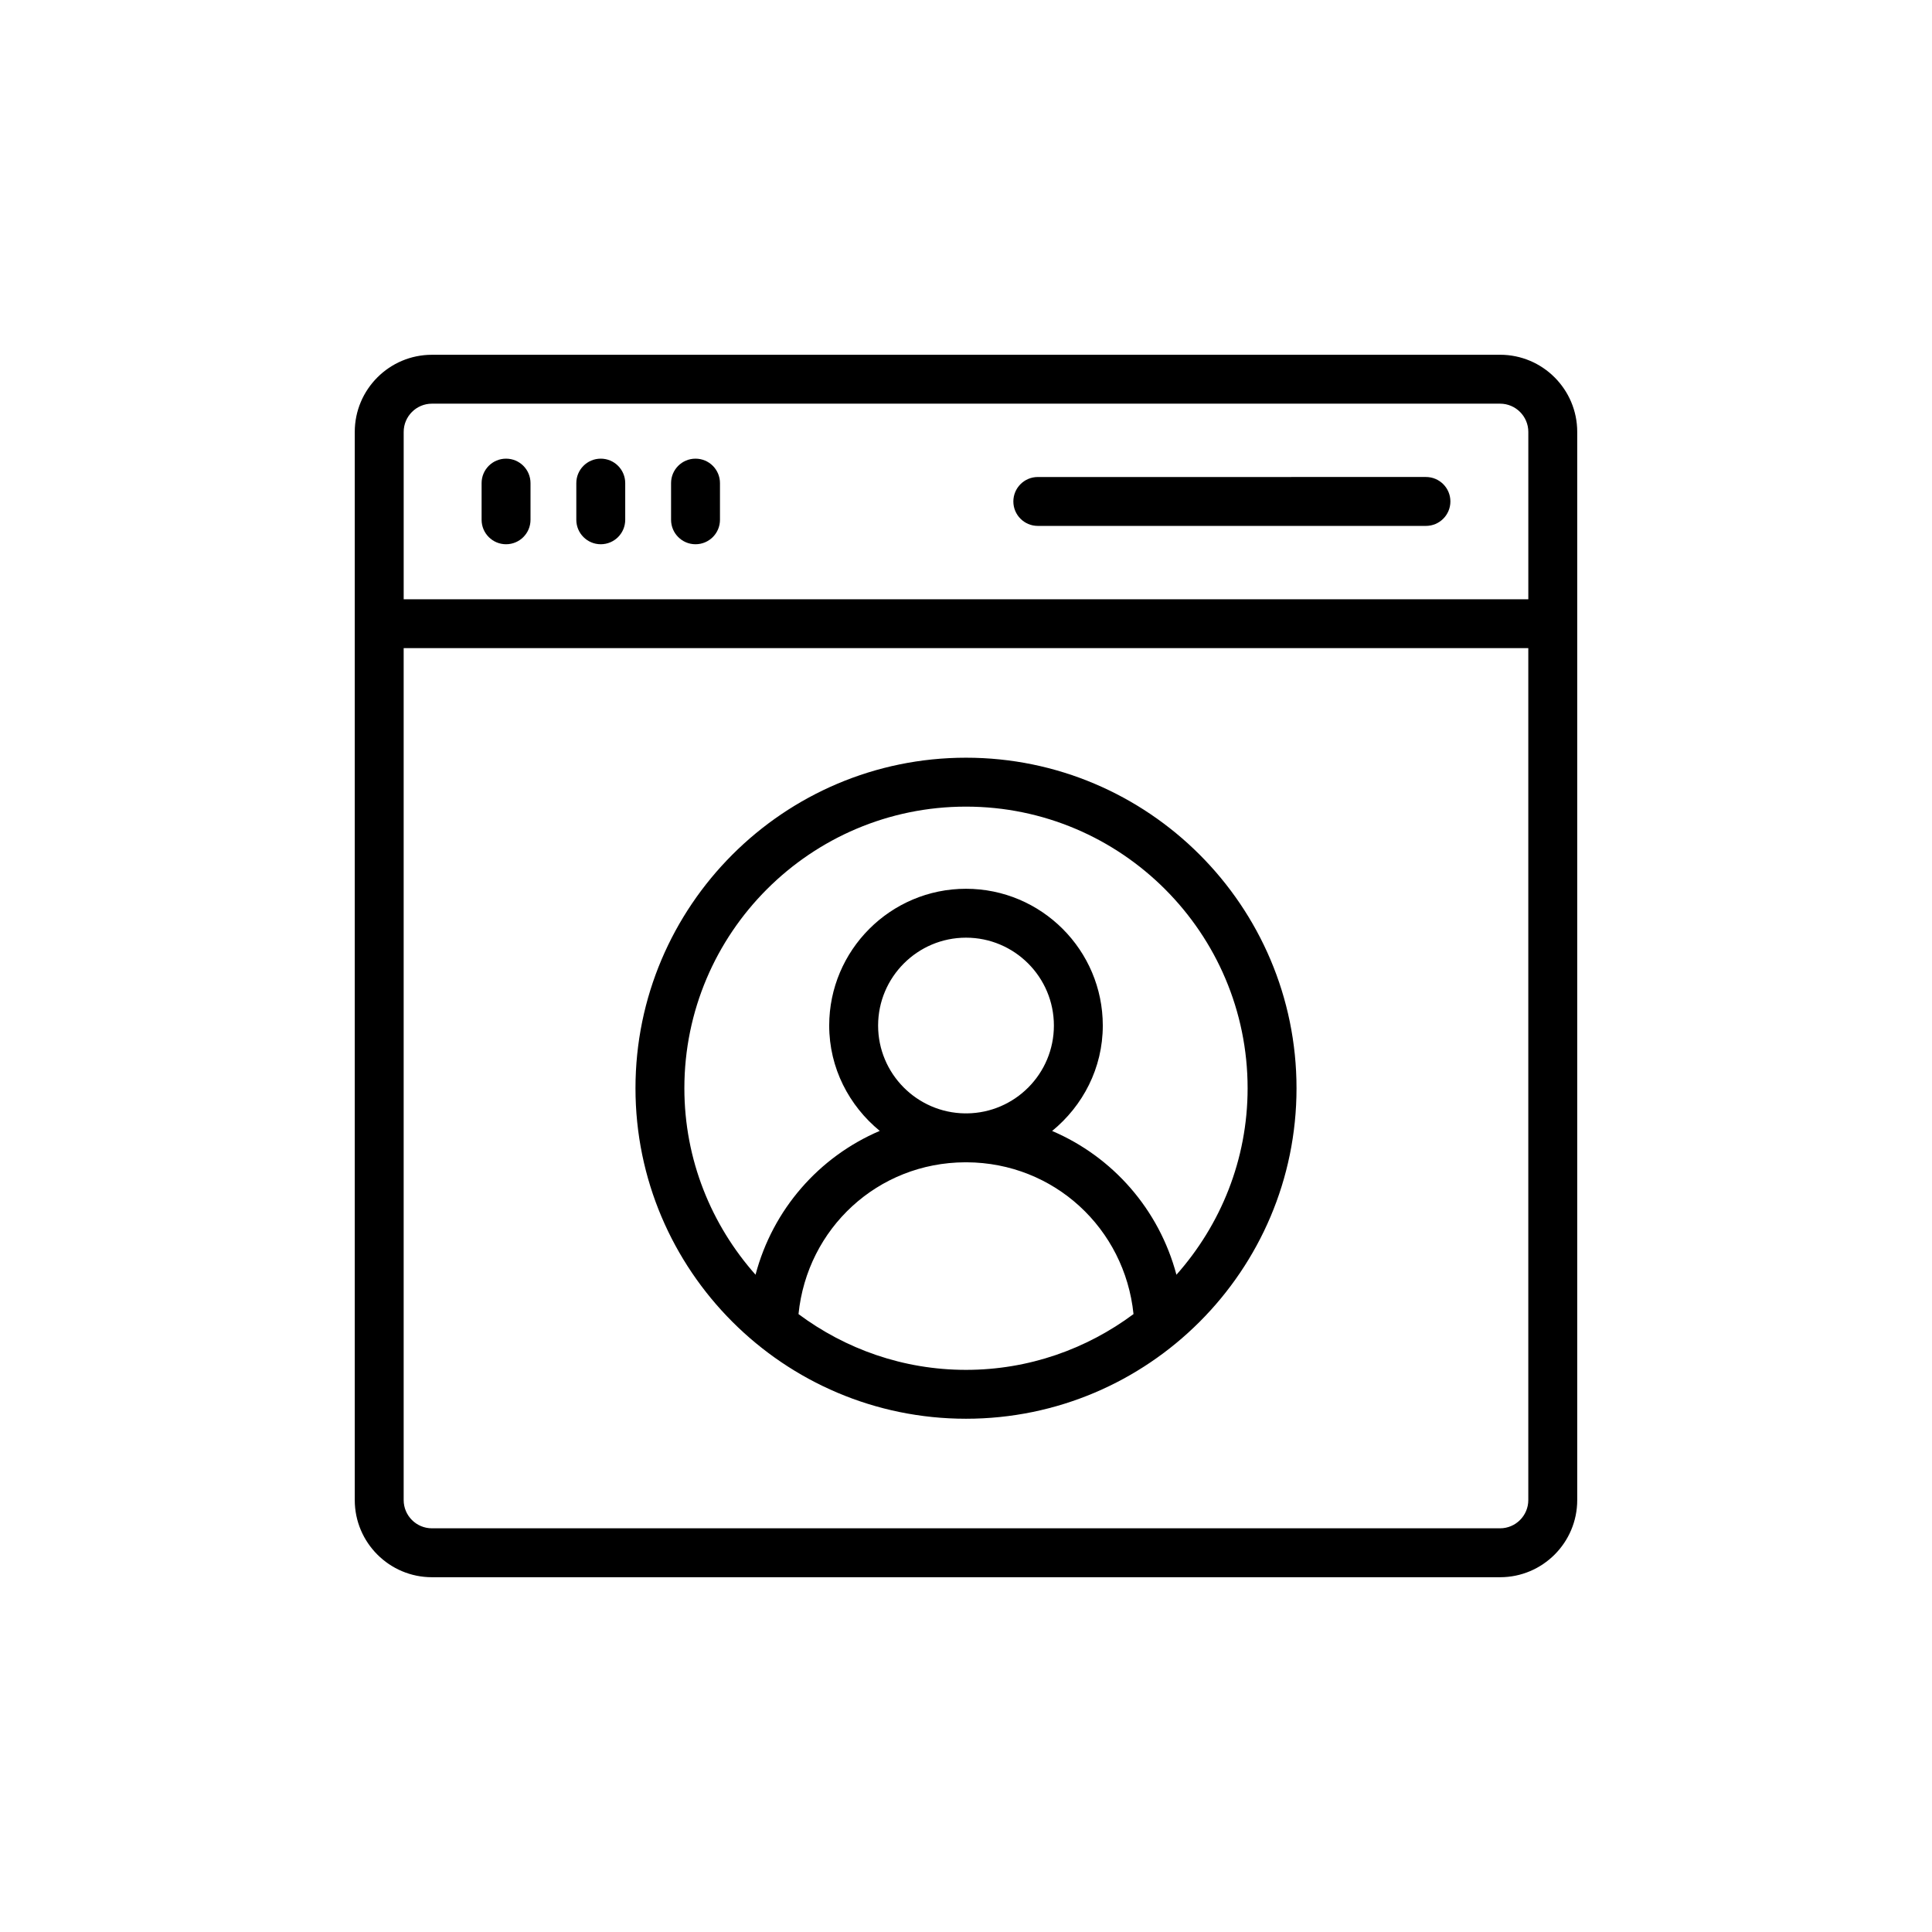 <?xml version="1.0" encoding="UTF-8"?>
<!-- The Best Svg Icon site in the world: iconSvg.co, Visit us! https://iconsvg.co -->
<svg fill="#000000" width="800px" height="800px" version="1.1" viewBox="144 144 512 512" xmlns="http://www.w3.org/2000/svg">
 <g>
  <path d="m541.54 238.02h-283.08c-11.273 0-20.445 9.168-20.445 20.445v283.07c0 11.273 9.172 20.445 20.445 20.445h283.08c11.273 0 20.441-9.168 20.441-20.445v-283.08c0-11.273-9.168-20.441-20.441-20.441zm-283.08 12.957h283.08c4.125 0 7.481 3.359 7.481 7.484v44.348h-298.04v-44.348c0-4.125 3.356-7.484 7.484-7.484zm283.08 298.04h-283.08c-4.129 0-7.484-3.359-7.484-7.484v-225.77h298.04v225.77c0 4.125-3.356 7.484-7.481 7.484z"/>
  <path d="m278.11 288.23c3.578 0 6.481-2.898 6.481-6.481v-9.719c0-3.582-2.902-6.481-6.481-6.481s-6.481 2.898-6.481 6.481v9.719c0 3.582 2.902 6.481 6.481 6.481z"/>
  <path d="m303.21 288.23c3.578 0 6.481-2.898 6.481-6.481v-9.719c0-3.582-2.902-6.481-6.481-6.481s-6.481 2.898-6.481 6.481v9.719c0 3.582 2.902 6.481 6.481 6.481z"/>
  <path d="m328.32 288.23c3.578 0 6.481-2.898 6.481-6.481v-9.719c0-3.582-2.902-6.481-6.481-6.481-3.578 0-6.481 2.898-6.481 6.481v9.719c0.004 3.582 2.902 6.481 6.481 6.481z"/>
  <path d="m419.03 283.37h102.86c3.578 0 6.481-2.898 6.481-6.481s-2.902-6.481-6.481-6.481l-102.86 0.004c-3.578 0-6.481 2.898-6.481 6.481 0 3.578 2.902 6.477 6.481 6.477z"/>
  <path d="m400 344.8c-48.297 0-87.59 39.293-87.59 87.59s39.293 87.59 87.59 87.59 87.59-39.293 87.59-87.59-39.293-87.59-87.59-87.59zm-44.387 147.45c2.293-22.723 20.992-40.141 44.18-40.23 0.07 0 0.137 0.02 0.207 0.02 0.059 0 0.117-0.016 0.176-0.02 23.168 0.105 41.887 17.516 44.215 40.227-12.426 9.242-27.754 14.781-44.391 14.781s-31.965-5.539-44.387-14.777zm21.094-76.465c0-12.844 10.449-23.293 23.293-23.293s23.293 10.445 23.293 23.293c0 12.762-10.32 23.141-23.051 23.273-0.094 0-0.18-0.012-0.273-0.012-0.078 0-0.152 0.012-0.23 0.012-12.719-0.148-23.031-10.52-23.031-23.273zm79.059 66.035c-4.59-17.277-16.84-31.227-32.941-38.102 8.125-6.652 13.426-16.633 13.426-27.934 0-19.988-16.262-36.25-36.254-36.25-19.988 0-36.25 16.262-36.25 36.25 0 11.289 5.289 21.258 13.398 27.914-16.109 6.867-28.352 20.824-32.922 38.117-11.691-13.18-18.859-30.457-18.859-49.418 0-41.152 33.477-74.633 74.633-74.633 41.152 0 74.633 33.477 74.633 74.633 0 18.961-7.168 36.242-18.863 49.422z"/>
 </g>
</svg>